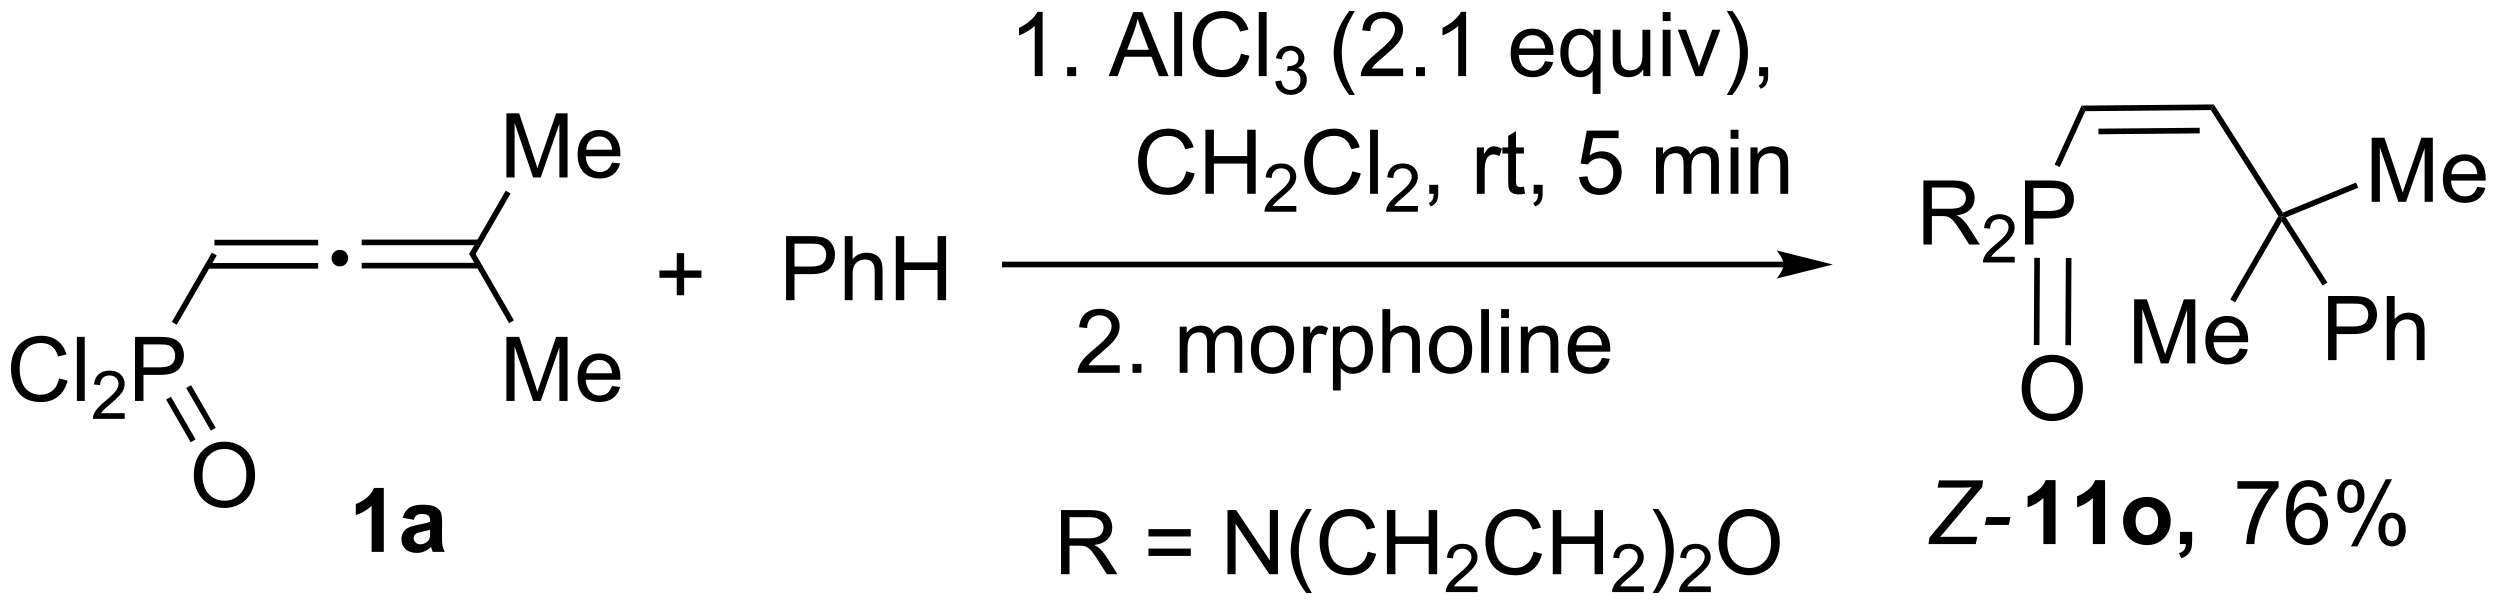 <?xml version="1.0" encoding="UTF-8"?>
<!DOCTYPE svg PUBLIC '-//W3C//DTD SVG 1.0//EN'
          'http://www.w3.org/TR/2001/REC-SVG-20010904/DTD/svg10.dtd'>
<svg stroke-dasharray="none" shape-rendering="auto" xmlns="http://www.w3.org/2000/svg" font-family="'Dialog'" text-rendering="auto" width="609" fill-opacity="1" color-interpolation="auto" color-rendering="auto" preserveAspectRatio="xMidYMid meet" font-size="12px" viewBox="0 0 609 148" fill="black" xmlns:xlink="http://www.w3.org/1999/xlink" stroke="black" image-rendering="auto" stroke-miterlimit="10" stroke-linecap="square" stroke-linejoin="miter" font-style="normal" stroke-width="1" height="148" stroke-dashoffset="0" font-weight="normal" stroke-opacity="1"
><!--Generated by the Batik Graphics2D SVG Generator--><defs id="genericDefs"
  /><g
  ><defs id="defs1"
    ><clipPath clipPathUnits="userSpaceOnUse" id="clipPath1"
      ><path d="M1.834 2.046 L229.894 2.046 L229.894 57.216 L1.834 57.216 L1.834 2.046 Z"
      /></clipPath
      ><clipPath clipPathUnits="userSpaceOnUse" id="clipPath2"
      ><path d="M5.821 22.44 L5.821 76.076 L227.54 76.076 L227.54 22.44 Z"
      /></clipPath
    ></defs
    ><g transform="scale(2.667,2.667) translate(-1.834,-2.046) matrix(1.029,0,0,1.029,-4.154,-21.036)"
    ><path d="M24.258 46.279 L34.063 46.279 L34.063 45.779 L24.258 45.779 ZM24.853 44.216 L34.063 44.216 L34.063 43.716 L24.853 43.716 Z" stroke="none" clip-path="url(#clipPath2)"
    /></g
    ><g transform="matrix(2.743,0,0,2.743,-15.966,-61.551)"
    ><path d="M36.002 44.629 Q36.307 44.629 36.522 44.843 Q36.737 45.058 36.737 45.363 Q36.737 45.668 36.522 45.884 Q36.307 46.099 36.002 46.099 Q35.698 46.099 35.481 45.884 Q35.266 45.668 35.266 45.363 Q35.266 45.058 35.479 44.843 Q35.694 44.629 36.002 44.629 Z" stroke="none" clip-path="url(#clipPath2)"
    /></g
    ><g transform="matrix(2.743,0,0,2.743,-15.966,-61.551)"
    ><path d="M37.938 46.279 L48.369 46.279 L48.369 45.779 L37.938 45.779 ZM37.938 44.216 L48.369 44.216 L48.369 43.716 L37.938 43.716 Z" stroke="none" clip-path="url(#clipPath2)"
    /></g
    ><g transform="matrix(2.743,0,0,2.743,-15.966,-61.551)"
    ><path d="M50.793 38.198 L50.793 32.507 L51.927 32.507 L53.275 36.536 Q53.461 37.098 53.547 37.377 Q53.642 37.067 53.849 36.466 L55.211 32.507 L56.225 32.507 L56.225 38.198 L55.498 38.198 L55.498 33.433 L53.844 38.198 L53.166 38.198 L51.52 33.353 L51.52 38.198 L50.793 38.198 ZM60.172 36.87 L60.894 36.958 Q60.723 37.592 60.26 37.941 Q59.799 38.291 59.082 38.291 Q58.176 38.291 57.646 37.734 Q57.118 37.175 57.118 36.171 Q57.118 35.131 57.654 34.556 Q58.189 33.982 59.043 33.982 Q59.869 33.982 60.392 34.546 Q60.917 35.108 60.917 36.127 Q60.917 36.189 60.914 36.314 L57.84 36.314 Q57.879 36.994 58.223 37.356 Q58.57 37.716 59.085 37.716 Q59.47 37.716 59.742 37.514 Q60.014 37.312 60.172 36.87 ZM57.879 35.739 L60.179 35.739 Q60.133 35.219 59.916 34.96 Q59.582 34.556 59.051 34.556 Q58.57 34.556 58.241 34.88 Q57.913 35.201 57.879 35.739 Z" stroke="none" clip-path="url(#clipPath2)"
    /></g
    ><g transform="matrix(2.743,0,0,2.743,-15.966,-61.551)"
    ><path d="M48.062 44.997 L47.484 44.997 L50.731 39.374 L51.164 39.624 Z" stroke="none" clip-path="url(#clipPath2)"
    /></g
    ><g transform="matrix(2.743,0,0,2.743,-15.966,-61.551)"
    ><path d="M50.793 58.047 L50.793 52.356 L51.927 52.356 L53.275 56.386 Q53.461 56.947 53.547 57.227 Q53.642 56.916 53.849 56.316 L55.211 52.356 L56.225 52.356 L56.225 58.047 L55.498 58.047 L55.498 53.283 L53.844 58.047 L53.166 58.047 L51.52 53.203 L51.52 58.047 L50.793 58.047 ZM60.172 56.719 L60.894 56.807 Q60.723 57.441 60.26 57.791 Q59.799 58.14 59.082 58.14 Q58.176 58.14 57.646 57.584 Q57.118 57.025 57.118 56.021 Q57.118 54.98 57.654 54.406 Q58.189 53.831 59.043 53.831 Q59.869 53.831 60.392 54.395 Q60.917 54.957 60.917 55.977 Q60.917 56.039 60.914 56.163 L57.84 56.163 Q57.879 56.844 58.223 57.206 Q58.57 57.566 59.085 57.566 Q59.47 57.566 59.742 57.364 Q60.014 57.162 60.172 56.719 ZM57.879 55.589 L60.179 55.589 Q60.133 55.068 59.916 54.81 Q59.582 54.406 59.051 54.406 Q58.57 54.406 58.241 54.729 Q57.913 55.05 57.879 55.589 Z" stroke="none" clip-path="url(#clipPath2)"
    /></g
    ><g transform="matrix(2.743,0,0,2.743,-15.966,-61.551)"
    ><path d="M47.484 44.997 L48.062 44.997 L51.463 50.888 L51.03 51.138 Z" stroke="none" clip-path="url(#clipPath2)"
    /></g
    ><g transform="matrix(2.743,0,0,2.743,-15.966,-61.551)"
    ><path d="M11.071 56.052 L11.824 56.241 Q11.588 57.17 10.972 57.659 Q10.357 58.145 9.469 58.145 Q8.547 58.145 7.97 57.77 Q7.396 57.395 7.093 56.686 Q6.793 55.974 6.793 55.159 Q6.793 54.269 7.132 53.609 Q7.474 52.946 8.1 52.602 Q8.726 52.258 9.479 52.258 Q10.333 52.258 10.915 52.693 Q11.498 53.127 11.728 53.917 L10.985 54.09 Q10.789 53.469 10.411 53.187 Q10.036 52.902 9.464 52.902 Q8.809 52.902 8.366 53.218 Q7.926 53.531 7.748 54.062 Q7.569 54.592 7.569 55.154 Q7.569 55.881 7.782 56.422 Q7.994 56.963 8.439 57.232 Q8.887 57.498 9.407 57.498 Q10.038 57.498 10.476 57.133 Q10.915 56.769 11.071 56.052 ZM12.648 58.047 L12.648 52.356 L13.347 52.356 L13.347 58.047 L12.648 58.047 Z" stroke="none" clip-path="url(#clipPath2)"
    /></g
    ><g transform="matrix(2.743,0,0,2.743,-15.966,-61.551)"
    ><path d="M16.895 59.132 L16.895 59.637 L14.073 59.637 Q14.067 59.447 14.135 59.272 Q14.242 58.985 14.479 58.705 Q14.718 58.426 15.166 58.059 Q15.861 57.488 16.105 57.155 Q16.35 56.821 16.35 56.524 Q16.35 56.213 16.127 56 Q15.905 55.784 15.546 55.784 Q15.168 55.784 14.941 56.011 Q14.714 56.239 14.712 56.64 L14.172 56.586 Q14.229 55.982 14.589 55.668 Q14.95 55.352 15.558 55.352 Q16.173 55.352 16.53 55.693 Q16.89 56.033 16.89 56.535 Q16.89 56.792 16.785 57.04 Q16.68 57.286 16.435 57.56 Q16.193 57.834 15.628 58.311 Q15.156 58.707 15.022 58.849 Q14.888 58.991 14.801 59.132 L16.895 59.132 Z" stroke="none" clip-path="url(#clipPath2)"
    /></g
    ><g transform="matrix(2.743,0,0,2.743,-15.966,-61.551)"
    ><path d="M17.808 58.047 L17.808 52.356 L19.956 52.356 Q20.523 52.356 20.82 52.411 Q21.24 52.48 21.522 52.677 Q21.806 52.871 21.98 53.226 Q22.153 53.578 22.153 54.002 Q22.153 54.727 21.69 55.231 Q21.229 55.733 20.021 55.733 L18.561 55.733 L18.561 58.047 L17.808 58.047 ZM18.561 55.061 L20.034 55.061 Q20.764 55.061 21.069 54.789 Q21.377 54.517 21.377 54.025 Q21.377 53.668 21.196 53.415 Q21.015 53.158 20.72 53.078 Q20.531 53.026 20.018 53.026 L18.561 53.026 L18.561 55.061 Z" stroke="none" clip-path="url(#clipPath2)"
    /></g
    ><g transform="matrix(2.743,0,0,2.743,-15.966,-61.551)"
    ><path d="M24.637 44.872 L25.07 45.122 L21.514 51.281 L21.081 51.031 Z" stroke="none" clip-path="url(#clipPath2)"
    /></g
    ><g transform="matrix(2.743,0,0,2.743,-15.966,-61.551)"
    ><path d="M23.032 64.684 Q23.032 63.266 23.793 62.467 Q24.553 61.664 25.757 61.664 Q26.544 61.664 27.175 62.042 Q27.809 62.417 28.14 63.09 Q28.474 63.763 28.474 64.617 Q28.474 65.484 28.125 66.167 Q27.775 66.85 27.134 67.202 Q26.494 67.554 25.752 67.554 Q24.949 67.554 24.315 67.166 Q23.684 66.775 23.358 66.105 Q23.032 65.432 23.032 64.684 ZM23.808 64.695 Q23.808 65.725 24.359 66.317 Q24.913 66.907 25.749 66.907 Q26.598 66.907 27.146 66.31 Q27.698 65.712 27.698 64.615 Q27.698 63.918 27.462 63.401 Q27.227 62.883 26.774 62.599 Q26.324 62.311 25.759 62.311 Q24.96 62.311 24.383 62.862 Q23.808 63.411 23.808 64.695 Z" stroke="none" clip-path="url(#clipPath2)"
    /></g
    ><g transform="matrix(2.743,0,0,2.743,-15.966,-61.551)"
    ><path d="M20.569 57.926 L21.002 57.676 L23.188 61.463 L22.755 61.713 ZM22.355 56.895 L24.541 60.682 L24.974 60.432 L22.788 56.645 Z" stroke="none" clip-path="url(#clipPath2)"
    /></g
    ><g transform="matrix(2.743,0,0,2.743,-15.966,-61.551)"
    ><path d="M164.216 45.68 L95.055 45.68 L94.805 45.68 L94.805 46.18 L95.055 46.18 L164.216 46.18 L164.466 46.18 L164.466 45.68 L164.216 45.68 ZM168.591 45.93 L163.591 44.68 C163.591 44.68 164.216 45.383 164.216 45.93 C164.216 46.477 163.591 47.18 163.591 47.18 Z" stroke="none" clip-path="url(#clipPath2)"
    /></g
    ><g transform="matrix(2.743,0,0,2.743,-15.966,-61.551)"
    ><path d="M98.413 29.201 L97.715 29.201 L97.715 24.747 Q97.461 24.988 97.052 25.229 Q96.643 25.469 96.317 25.591 L96.317 24.916 Q96.902 24.639 97.339 24.248 Q97.779 23.855 97.963 23.487 L98.413 23.487 L98.413 29.201 ZM100.594 29.201 L100.594 28.404 L101.391 28.404 L101.391 29.201 L100.594 29.201 ZM104.276 29.201 L106.463 23.51 L107.275 23.51 L109.605 29.201 L108.745 29.201 L108.083 27.478 L105.702 27.478 L105.078 29.201 L104.276 29.201 ZM105.919 26.864 L107.85 26.864 L107.255 25.288 Q106.983 24.569 106.851 24.108 Q106.742 24.654 106.546 25.195 L105.919 26.864 ZM110.101 29.201 L110.101 23.51 L110.8 23.51 L110.8 29.201 L110.101 29.201 ZM116.032 27.206 L116.785 27.395 Q116.549 28.324 115.933 28.813 Q115.317 29.299 114.43 29.299 Q113.508 29.299 112.931 28.924 Q112.357 28.549 112.054 27.84 Q111.754 27.128 111.754 26.313 Q111.754 25.423 112.093 24.763 Q112.434 24.1 113.061 23.756 Q113.687 23.412 114.44 23.412 Q115.294 23.412 115.876 23.847 Q116.459 24.282 116.689 25.071 L115.946 25.244 Q115.749 24.623 115.372 24.341 Q114.996 24.056 114.424 24.056 Q113.77 24.056 113.327 24.372 Q112.887 24.685 112.709 25.216 Q112.53 25.746 112.53 26.308 Q112.53 27.035 112.742 27.576 Q112.955 28.117 113.4 28.386 Q113.847 28.652 114.368 28.652 Q114.999 28.652 115.436 28.288 Q115.876 27.923 116.032 27.206 ZM117.609 29.201 L117.609 23.51 L118.308 23.51 L118.308 29.201 L117.609 29.201 Z" stroke="none" clip-path="url(#clipPath2)"
    /></g
    ><g transform="matrix(2.743,0,0,2.743,-15.966,-61.551)"
    ><path d="M119.079 29.663 L119.603 29.594 Q119.694 30.04 119.91 30.236 Q120.127 30.432 120.439 30.432 Q120.808 30.432 121.062 30.176 Q121.319 29.92 121.319 29.541 Q121.319 29.18 121.082 28.947 Q120.847 28.712 120.482 28.712 Q120.335 28.712 120.113 28.771 L120.172 28.311 Q120.224 28.316 120.255 28.316 Q120.591 28.316 120.859 28.142 Q121.126 27.967 121.126 27.602 Q121.126 27.315 120.93 27.127 Q120.736 26.936 120.428 26.936 Q120.121 26.936 119.917 27.129 Q119.714 27.321 119.655 27.705 L119.131 27.612 Q119.228 27.084 119.568 26.795 Q119.91 26.506 120.416 26.506 Q120.766 26.506 121.059 26.655 Q121.354 26.805 121.509 27.064 Q121.664 27.323 121.664 27.614 Q121.664 27.891 121.515 28.119 Q121.367 28.346 121.076 28.48 Q121.455 28.567 121.664 28.842 Q121.874 29.116 121.874 29.529 Q121.874 30.088 121.466 30.479 Q121.059 30.867 120.436 30.867 Q119.875 30.867 119.502 30.533 Q119.131 30.197 119.079 29.663 Z" stroke="none" clip-path="url(#clipPath2)"
    /></g
    ><g transform="matrix(2.743,0,0,2.743,-15.966,-61.551)"
    ><path d="M125.641 30.875 Q125.061 30.146 124.66 29.168 Q124.262 28.187 124.262 27.139 Q124.262 26.215 124.562 25.368 Q124.911 24.388 125.641 23.412 L126.14 23.412 Q125.672 24.219 125.519 24.566 Q125.284 25.102 125.147 25.684 Q124.981 26.409 124.981 27.144 Q124.981 29.01 126.14 30.875 L125.641 30.875 ZM130.431 28.528 L130.431 29.201 L126.668 29.201 Q126.661 28.948 126.751 28.715 Q126.894 28.332 127.209 27.959 Q127.528 27.586 128.125 27.097 Q129.052 26.336 129.378 25.891 Q129.704 25.446 129.704 25.05 Q129.704 24.636 129.406 24.351 Q129.111 24.064 128.633 24.064 Q128.128 24.064 127.825 24.367 Q127.522 24.67 127.52 25.205 L126.8 25.133 Q126.875 24.328 127.357 23.909 Q127.838 23.487 128.648 23.487 Q129.469 23.487 129.945 23.942 Q130.423 24.395 130.423 25.066 Q130.423 25.407 130.284 25.738 Q130.144 26.067 129.818 26.432 Q129.494 26.797 128.741 27.434 Q128.112 27.962 127.934 28.15 Q127.755 28.339 127.639 28.528 L130.431 28.528 ZM131.571 29.201 L131.571 28.404 L132.368 28.404 L132.368 29.201 L131.571 29.201 ZM136.021 29.201 L135.322 29.201 L135.322 24.747 Q135.069 24.988 134.66 25.229 Q134.251 25.469 133.925 25.591 L133.925 24.916 Q134.51 24.639 134.947 24.248 Q135.387 23.855 135.571 23.487 L136.021 23.487 L136.021 29.201 ZM143.034 27.873 L143.756 27.962 Q143.585 28.596 143.122 28.945 Q142.661 29.294 141.945 29.294 Q141.039 29.294 140.508 28.738 Q139.981 28.179 139.981 27.175 Q139.981 26.134 140.516 25.56 Q141.052 24.985 141.906 24.985 Q142.731 24.985 143.254 25.55 Q143.78 26.111 143.78 27.131 Q143.78 27.193 143.777 27.317 L140.702 27.317 Q140.741 27.998 141.085 28.36 Q141.432 28.72 141.947 28.72 Q142.333 28.72 142.605 28.518 Q142.876 28.316 143.034 27.873 ZM140.741 26.743 L143.042 26.743 Q142.995 26.222 142.778 25.964 Q142.444 25.56 141.914 25.56 Q141.432 25.56 141.104 25.883 Q140.775 26.204 140.741 26.743 ZM147.262 30.782 L147.262 28.761 Q147.099 28.991 146.806 29.144 Q146.514 29.294 146.182 29.294 Q145.45 29.294 144.919 28.709 Q144.389 28.122 144.389 27.1 Q144.389 26.479 144.604 25.987 Q144.821 25.493 145.23 25.239 Q145.639 24.985 146.128 24.985 Q146.894 24.985 147.331 25.63 L147.331 25.079 L147.96 25.079 L147.96 30.782 L147.262 30.782 ZM145.108 27.128 Q145.108 27.923 145.442 28.321 Q145.776 28.72 146.242 28.72 Q146.687 28.72 147.008 28.342 Q147.331 27.962 147.331 27.19 Q147.331 26.367 146.992 25.953 Q146.653 25.537 146.195 25.537 Q145.74 25.537 145.424 25.922 Q145.108 26.308 145.108 27.128 ZM151.758 29.201 L151.758 28.596 Q151.277 29.294 150.448 29.294 Q150.084 29.294 149.768 29.154 Q149.452 29.015 149.297 28.803 Q149.144 28.59 149.082 28.285 Q149.041 28.078 149.041 27.633 L149.041 25.079 L149.739 25.079 L149.739 27.364 Q149.739 27.912 149.781 28.101 Q149.848 28.378 150.06 28.536 Q150.275 28.691 150.588 28.691 Q150.904 28.691 151.178 28.531 Q151.455 28.37 151.569 28.093 Q151.683 27.814 151.683 27.286 L151.683 25.079 L152.382 25.079 L152.382 29.201 L151.758 29.201 ZM153.48 24.313 L153.48 23.51 L154.179 23.51 L154.179 24.313 L153.48 24.313 ZM153.48 29.201 L153.48 25.079 L154.179 25.079 L154.179 29.201 L153.48 29.201 ZM156.388 29.201 L154.82 25.079 L155.557 25.079 L156.442 27.547 Q156.587 27.946 156.706 28.378 Q156.799 28.052 156.967 27.594 L157.883 25.079 L158.6 25.079 L157.04 29.201 L156.388 29.201 ZM159.677 30.875 L159.175 30.875 Q160.337 29.01 160.337 27.144 Q160.337 26.414 160.169 25.695 Q160.037 25.112 159.801 24.576 Q159.649 24.227 159.175 23.412 L159.677 23.412 Q160.407 24.388 160.756 25.368 Q161.054 26.215 161.054 27.139 Q161.054 28.187 160.653 29.168 Q160.251 30.146 159.677 30.875 ZM162.047 29.201 L162.047 28.404 L162.845 28.404 L162.845 29.201 Q162.845 29.641 162.689 29.91 Q162.534 30.179 162.195 30.327 L162.001 30.029 Q162.223 29.931 162.327 29.742 Q162.433 29.556 162.443 29.201 L162.047 29.201 Z" stroke="none" clip-path="url(#clipPath2)"
    /></g
    ><g transform="matrix(2.743,0,0,2.743,-15.966,-61.551)"
    ><path d="M111.168 37.656 L111.921 37.845 Q111.685 38.774 111.069 39.263 Q110.453 39.749 109.566 39.749 Q108.644 39.749 108.067 39.374 Q107.493 38.999 107.19 38.29 Q106.89 37.578 106.89 36.763 Q106.89 35.873 107.229 35.213 Q107.57 34.55 108.197 34.206 Q108.823 33.862 109.576 33.862 Q110.43 33.862 111.012 34.297 Q111.595 34.731 111.825 35.521 L111.082 35.694 Q110.886 35.073 110.508 34.791 Q110.132 34.506 109.561 34.506 Q108.906 34.506 108.463 34.822 Q108.023 35.135 107.845 35.666 Q107.666 36.196 107.666 36.758 Q107.666 37.485 107.878 38.026 Q108.091 38.567 108.536 38.836 Q108.984 39.102 109.504 39.102 Q110.135 39.102 110.572 38.738 Q111.012 38.373 111.168 37.656 ZM112.872 39.651 L112.872 33.96 L113.625 33.96 L113.625 36.297 L116.583 36.297 L116.583 33.96 L117.336 33.96 L117.336 39.651 L116.583 39.651 L116.583 36.968 L113.625 36.968 L113.625 39.651 L112.872 39.651 Z" stroke="none" clip-path="url(#clipPath2)"
    /></g
    ><g transform="matrix(2.743,0,0,2.743,-15.966,-61.551)"
    ><path d="M120.944 40.736 L120.944 41.241 L118.121 41.241 Q118.116 41.051 118.183 40.876 Q118.29 40.589 118.527 40.309 Q118.766 40.03 119.214 39.663 Q119.909 39.093 120.153 38.759 Q120.398 38.425 120.398 38.128 Q120.398 37.817 120.175 37.604 Q119.954 37.388 119.595 37.388 Q119.216 37.388 118.989 37.615 Q118.762 37.843 118.76 38.244 L118.22 38.19 Q118.277 37.586 118.638 37.272 Q118.999 36.956 119.606 36.956 Q120.222 36.956 120.579 37.297 Q120.938 37.637 120.938 38.139 Q120.938 38.396 120.833 38.644 Q120.728 38.891 120.484 39.164 Q120.241 39.438 119.676 39.916 Q119.204 40.311 119.07 40.453 Q118.937 40.595 118.849 40.736 L120.944 40.736 Z" stroke="none" clip-path="url(#clipPath2)"
    /></g
    ><g transform="matrix(2.743,0,0,2.743,-15.966,-61.551)"
    ><path d="M125.917 37.656 L126.67 37.845 Q126.434 38.774 125.819 39.263 Q125.203 39.749 124.315 39.749 Q123.394 39.749 122.817 39.374 Q122.242 38.999 121.939 38.29 Q121.639 37.578 121.639 36.763 Q121.639 35.873 121.978 35.213 Q122.32 34.55 122.946 34.206 Q123.572 33.862 124.325 33.862 Q125.179 33.862 125.762 34.297 Q126.344 34.731 126.574 35.521 L125.831 35.694 Q125.635 35.073 125.257 34.791 Q124.882 34.506 124.31 34.506 Q123.655 34.506 123.213 34.822 Q122.772 35.135 122.594 35.666 Q122.415 36.196 122.415 36.758 Q122.415 37.485 122.628 38.026 Q122.84 38.567 123.285 38.836 Q123.733 39.102 124.253 39.102 Q124.884 39.102 125.322 38.738 Q125.762 38.373 125.917 37.656 ZM127.494 39.651 L127.494 33.96 L128.193 33.96 L128.193 39.651 L127.494 39.651 Z" stroke="none" clip-path="url(#clipPath2)"
    /></g
    ><g transform="matrix(2.743,0,0,2.743,-15.966,-61.551)"
    ><path d="M131.741 40.736 L131.741 41.241 L128.919 41.241 Q128.913 41.051 128.981 40.876 Q129.088 40.589 129.325 40.309 Q129.564 40.03 130.012 39.663 Q130.707 39.093 130.951 38.759 Q131.196 38.425 131.196 38.128 Q131.196 37.817 130.973 37.604 Q130.751 37.388 130.393 37.388 Q130.014 37.388 129.787 37.615 Q129.56 37.843 129.558 38.244 L129.018 38.19 Q129.075 37.586 129.436 37.272 Q129.797 36.956 130.404 36.956 Q131.019 36.956 131.376 37.297 Q131.736 37.637 131.736 38.139 Q131.736 38.396 131.631 38.644 Q131.526 38.891 131.281 39.164 Q131.039 39.438 130.474 39.916 Q130.002 40.311 129.868 40.453 Q129.734 40.595 129.647 40.736 L131.741 40.736 Z" stroke="none" clip-path="url(#clipPath2)"
    /></g
    ><g transform="matrix(2.743,0,0,2.743,-15.966,-61.551)"
    ><path d="M132.747 39.651 L132.747 38.854 L133.544 38.854 L133.544 39.651 Q133.544 40.091 133.389 40.36 Q133.234 40.629 132.895 40.777 L132.701 40.479 Q132.923 40.381 133.027 40.192 Q133.133 40.006 133.143 39.651 L132.747 39.651 ZM136.976 39.651 L136.976 35.529 L137.605 35.529 L137.605 36.152 Q137.845 35.715 138.047 35.575 Q138.252 35.435 138.498 35.435 Q138.85 35.435 139.214 35.661 L138.974 36.307 Q138.718 36.157 138.461 36.157 Q138.234 36.157 138.05 36.295 Q137.869 36.432 137.791 36.678 Q137.675 37.05 137.675 37.493 L137.675 39.651 L136.976 39.651 ZM141.155 39.025 L141.256 39.643 Q140.961 39.705 140.728 39.705 Q140.348 39.705 140.138 39.586 Q139.929 39.465 139.843 39.268 Q139.758 39.071 139.758 38.443 L139.758 36.072 L139.246 36.072 L139.246 35.529 L139.758 35.529 L139.758 34.506 L140.454 34.087 L140.454 35.529 L141.155 35.529 L141.155 36.072 L140.454 36.072 L140.454 38.481 Q140.454 38.782 140.49 38.867 Q140.527 38.952 140.609 39.004 Q140.695 39.053 140.85 39.053 Q140.966 39.053 141.155 39.025 ZM142.021 39.651 L142.021 38.854 L142.818 38.854 L142.818 39.651 Q142.818 40.091 142.663 40.36 Q142.508 40.629 142.169 40.777 L141.975 40.479 Q142.197 40.381 142.301 40.192 Q142.407 40.006 142.417 39.651 L142.021 39.651 ZM146.063 38.16 L146.796 38.098 Q146.879 38.634 147.174 38.903 Q147.471 39.172 147.89 39.172 Q148.395 39.172 148.744 38.792 Q149.094 38.411 149.094 37.783 Q149.094 37.185 148.757 36.841 Q148.423 36.494 147.88 36.494 Q147.541 36.494 147.269 36.649 Q146.998 36.802 146.842 37.045 L146.188 36.96 L146.739 34.038 L149.567 34.038 L149.567 34.706 L147.298 34.706 L146.99 36.235 Q147.502 35.878 148.066 35.878 Q148.812 35.878 149.324 36.395 Q149.837 36.91 149.837 37.721 Q149.837 38.494 149.386 39.056 Q148.838 39.749 147.89 39.749 Q147.114 39.749 146.622 39.315 Q146.133 38.877 146.063 38.16 ZM152.888 39.651 L152.888 35.529 L153.511 35.529 L153.511 36.106 Q153.705 35.803 154.026 35.619 Q154.35 35.435 154.761 35.435 Q155.219 35.435 155.512 35.627 Q155.807 35.816 155.926 36.157 Q156.415 35.435 157.199 35.435 Q157.812 35.435 158.141 35.774 Q158.472 36.114 158.472 36.82 L158.472 39.651 L157.779 39.651 L157.779 37.053 Q157.779 36.634 157.709 36.45 Q157.642 36.266 157.463 36.155 Q157.285 36.041 157.044 36.041 Q156.609 36.041 156.322 36.331 Q156.035 36.618 156.035 37.255 L156.035 39.651 L155.336 39.651 L155.336 36.973 Q155.336 36.507 155.165 36.274 Q154.994 36.041 154.606 36.041 Q154.311 36.041 154.06 36.196 Q153.811 36.352 153.698 36.652 Q153.586 36.949 153.586 37.511 L153.586 39.651 L152.888 39.651 ZM159.513 34.763 L159.513 33.96 L160.211 33.96 L160.211 34.763 L159.513 34.763 ZM159.513 39.651 L159.513 35.529 L160.211 35.529 L160.211 39.651 L159.513 39.651 ZM161.276 39.651 L161.276 35.529 L161.905 35.529 L161.905 36.114 Q162.358 35.435 163.217 35.435 Q163.59 35.435 163.9 35.57 Q164.214 35.702 164.369 35.919 Q164.524 36.137 164.586 36.437 Q164.625 36.631 164.625 37.115 L164.625 39.651 L163.926 39.651 L163.926 37.143 Q163.926 36.716 163.844 36.504 Q163.763 36.292 163.556 36.168 Q163.349 36.041 163.07 36.041 Q162.622 36.041 162.298 36.326 Q161.975 36.608 161.975 37.4 L161.975 39.651 L161.276 39.651 Z" stroke="none" clip-path="url(#clipPath2)"
    /></g
    ><g transform="matrix(2.743,0,0,2.743,-15.966,-61.551)"
    ><path d="M105.262 54.876 L105.262 55.545 L101.523 55.545 Q101.515 55.293 101.605 55.061 Q101.747 54.681 102.06 54.31 Q102.377 53.94 102.971 53.454 Q103.891 52.698 104.215 52.256 Q104.54 51.813 104.54 51.42 Q104.54 51.008 104.244 50.726 Q103.951 50.44 103.475 50.44 Q102.973 50.44 102.672 50.741 Q102.372 51.042 102.369 51.574 L101.654 51.502 Q101.729 50.702 102.207 50.286 Q102.685 49.867 103.49 49.867 Q104.305 49.867 104.779 50.319 Q105.254 50.769 105.254 51.435 Q105.254 51.775 105.115 52.104 Q104.977 52.431 104.653 52.793 Q104.331 53.156 103.583 53.788 Q102.958 54.313 102.781 54.501 Q102.603 54.688 102.487 54.876 L105.262 54.876 ZM106.395 55.545 L106.395 54.753 L107.187 54.753 L107.187 55.545 L106.395 55.545 ZM110.589 55.545 L110.589 51.448 L111.209 51.448 L111.209 52.022 Q111.402 51.721 111.721 51.538 Q112.042 51.356 112.451 51.356 Q112.906 51.356 113.197 51.546 Q113.49 51.734 113.608 52.073 Q114.094 51.356 114.874 51.356 Q115.483 51.356 115.81 51.693 Q116.139 52.029 116.139 52.731 L116.139 55.545 L115.45 55.545 L115.45 52.963 Q115.45 52.546 115.38 52.364 Q115.313 52.181 115.136 52.071 Q114.958 51.957 114.719 51.957 Q114.287 51.957 114.002 52.245 Q113.716 52.531 113.716 53.163 L113.716 55.545 L113.022 55.545 L113.022 52.883 Q113.022 52.42 112.852 52.189 Q112.683 51.957 112.297 51.957 Q112.004 51.957 111.754 52.112 Q111.507 52.266 111.394 52.564 Q111.284 52.86 111.284 53.418 L111.284 55.545 L110.589 55.545 ZM116.91 53.495 Q116.91 52.359 117.543 51.811 Q118.073 51.356 118.831 51.356 Q119.677 51.356 120.212 51.908 Q120.75 52.461 120.75 53.439 Q120.75 54.228 120.51 54.683 Q120.274 55.136 119.821 55.388 Q119.369 55.637 118.831 55.637 Q117.972 55.637 117.44 55.087 Q116.91 54.534 116.91 53.495 ZM117.625 53.495 Q117.625 54.282 117.967 54.676 Q118.312 55.066 118.831 55.066 Q119.348 55.066 119.69 54.673 Q120.035 54.28 120.035 53.472 Q120.035 52.714 119.69 52.323 Q119.346 51.929 118.831 51.929 Q118.312 51.929 117.967 52.32 Q117.625 52.708 117.625 53.495 ZM121.556 55.545 L121.556 51.448 L122.181 51.448 L122.181 52.068 Q122.42 51.633 122.621 51.495 Q122.824 51.356 123.068 51.356 Q123.418 51.356 123.78 51.579 L123.541 52.222 Q123.287 52.073 123.032 52.073 Q122.806 52.073 122.623 52.209 Q122.443 52.346 122.366 52.59 Q122.25 52.96 122.25 53.4 L122.25 55.545 L121.556 55.545 ZM124.194 57.116 L124.194 51.448 L124.827 51.448 L124.827 51.98 Q125.051 51.667 125.331 51.513 Q125.614 51.356 126.015 51.356 Q126.54 51.356 126.941 51.626 Q127.342 51.896 127.545 52.387 Q127.751 52.878 127.751 53.464 Q127.751 54.094 127.525 54.598 Q127.298 55.1 126.869 55.37 Q126.439 55.637 125.964 55.637 Q125.616 55.637 125.341 55.491 Q125.066 55.344 124.889 55.12 L124.889 57.116 L124.194 57.116 ZM124.822 53.518 Q124.822 54.31 125.141 54.688 Q125.462 55.066 125.917 55.066 Q126.38 55.066 126.709 54.676 Q127.041 54.282 127.041 53.462 Q127.041 52.677 126.717 52.289 Q126.396 51.898 125.948 51.898 Q125.506 51.898 125.164 52.315 Q124.822 52.729 124.822 53.518 ZM128.588 55.545 L128.588 49.89 L129.282 49.89 L129.282 51.919 Q129.768 51.356 130.509 51.356 Q130.964 51.356 131.298 51.536 Q131.635 51.713 131.779 52.029 Q131.923 52.346 131.923 52.947 L131.923 55.545 L131.229 55.545 L131.229 52.947 Q131.229 52.428 131.003 52.191 Q130.779 51.952 130.365 51.952 Q130.056 51.952 129.784 52.114 Q129.514 52.274 129.398 52.549 Q129.282 52.822 129.282 53.302 L129.282 55.545 L128.588 55.545 ZM132.722 53.495 Q132.722 52.359 133.354 51.811 Q133.884 51.356 134.643 51.356 Q135.489 51.356 136.024 51.908 Q136.561 52.461 136.561 53.439 Q136.561 54.228 136.322 54.683 Q136.085 55.136 135.633 55.388 Q135.18 55.637 134.643 55.637 Q133.784 55.637 133.251 55.087 Q132.722 54.534 132.722 53.495 ZM133.437 53.495 Q133.437 54.282 133.779 54.676 Q134.123 55.066 134.643 55.066 Q135.16 55.066 135.502 54.673 Q135.846 54.28 135.846 53.472 Q135.846 52.714 135.502 52.323 Q135.157 51.929 134.643 51.929 Q134.123 51.929 133.779 52.32 Q133.437 52.708 133.437 53.495 ZM137.36 55.545 L137.36 49.89 L138.054 49.89 L138.054 55.545 L137.36 55.545 ZM139.133 50.687 L139.133 49.89 L139.827 49.89 L139.827 50.687 L139.133 50.687 ZM139.133 55.545 L139.133 51.448 L139.827 51.448 L139.827 55.545 L139.133 55.545 ZM140.885 55.545 L140.885 51.448 L141.51 51.448 L141.51 52.029 Q141.96 51.356 142.814 51.356 Q143.184 51.356 143.493 51.489 Q143.804 51.62 143.958 51.837 Q144.113 52.053 144.174 52.351 Q144.213 52.544 144.213 53.025 L144.213 55.545 L143.519 55.545 L143.519 53.053 Q143.519 52.629 143.436 52.418 Q143.357 52.207 143.151 52.083 Q142.945 51.957 142.667 51.957 Q142.223 51.957 141.901 52.24 Q141.58 52.521 141.58 53.307 L141.58 55.545 L140.885 55.545 ZM148.082 54.226 L148.799 54.313 Q148.63 54.943 148.169 55.29 Q147.712 55.637 146.999 55.637 Q146.099 55.637 145.572 55.084 Q145.048 54.529 145.048 53.531 Q145.048 52.497 145.58 51.926 Q146.112 51.356 146.961 51.356 Q147.781 51.356 148.301 51.916 Q148.823 52.474 148.823 53.487 Q148.823 53.549 148.82 53.673 L145.765 53.673 Q145.804 54.349 146.146 54.709 Q146.49 55.066 147.002 55.066 Q147.385 55.066 147.655 54.866 Q147.925 54.665 148.082 54.226 ZM145.804 53.102 L148.09 53.102 Q148.043 52.585 147.827 52.328 Q147.496 51.926 146.969 51.926 Q146.49 51.926 146.164 52.248 Q145.837 52.567 145.804 53.102 Z" stroke="none" clip-path="url(#clipPath2)"
    /></g
    ><g transform="matrix(2.743,0,0,2.743,-15.966,-61.551)"
    ><path d="M177.09 70.756 L177.165 70.188 L179.996 66.806 L180.583 66.097 Q180.76 65.881 180.924 65.698 Q180.567 65.742 180.423 65.742 L180.238 65.737 L180.014 65.742 L179.796 65.744 L177.893 65.744 L178.029 65.101 L181.928 65.101 L181.863 65.69 L178.826 69.298 Q178.268 69.964 178.116 70.134 Q178.286 70.111 178.338 70.111 L181.418 70.111 L181.285 70.756 L177.09 70.756 ZM182.091 69.059 L182.237 68.36 L184.367 68.36 L184.223 69.059 L182.091 69.059 Z" stroke="none" clip-path="url(#clipPath2)"
    /></g
    ><g transform="matrix(2.743,0,0,2.743,-15.966,-61.551)"
    ><path d="M188.372 70.756 L187.29 70.756 L187.29 66.67 Q186.696 67.226 185.888 67.493 L185.888 66.508 Q186.312 66.369 186.809 65.984 Q187.308 65.595 187.493 65.078 L188.372 65.078 L188.372 70.756 ZM192.766 70.756 L191.683 70.756 L191.683 66.67 Q191.089 67.226 190.282 67.493 L190.282 66.508 Q190.706 66.369 191.202 65.984 Q191.701 65.595 191.886 65.078 L192.766 65.078 L192.766 70.756 ZM194.367 68.65 Q194.367 68.11 194.632 67.606 Q194.899 67.1 195.388 66.835 Q195.876 66.567 196.478 66.567 Q197.406 66.567 198 67.172 Q198.594 67.773 198.594 68.697 Q198.594 69.625 197.995 70.237 Q197.396 70.849 196.486 70.849 Q195.923 70.849 195.411 70.594 Q194.899 70.34 194.632 69.849 Q194.367 69.355 194.367 68.65 ZM195.478 68.707 Q195.478 69.316 195.766 69.64 Q196.056 69.964 196.481 69.964 Q196.905 69.964 197.193 69.64 Q197.481 69.316 197.481 68.699 Q197.481 68.097 197.193 67.773 Q196.905 67.449 196.481 67.449 Q196.056 67.449 195.766 67.773 Q195.478 68.097 195.478 68.707 ZM199.416 69.671 L200.501 69.671 L200.501 70.448 Q200.501 70.918 200.419 71.191 Q200.339 71.464 200.113 71.68 Q199.887 71.896 199.54 72.019 L199.329 71.572 Q199.655 71.464 199.794 71.273 Q199.933 71.086 199.941 70.756 L199.416 70.756 L199.416 69.671 Z" stroke="none" clip-path="url(#clipPath2)"
    /></g
    ><g transform="matrix(2.743,0,0,2.743,-15.966,-61.551)"
    ><path d="M204.518 65.842 L204.518 65.173 L208.177 65.173 L208.177 65.713 Q207.637 66.29 207.107 67.244 Q206.577 68.195 206.287 69.201 Q206.078 69.91 206.022 70.756 L205.307 70.756 Q205.32 70.088 205.569 69.144 Q205.821 68.198 206.289 67.321 Q206.757 66.444 207.287 65.842 L204.518 65.842 ZM212.468 66.485 L211.776 66.539 Q211.683 66.13 211.513 65.945 Q211.233 65.649 210.819 65.649 Q210.488 65.649 210.238 65.834 Q209.909 66.073 209.719 66.534 Q209.531 66.992 209.523 67.84 Q209.775 67.457 210.138 67.272 Q210.5 67.087 210.896 67.087 Q211.591 67.087 212.079 67.599 Q212.568 68.11 212.568 68.92 Q212.568 69.453 212.336 69.91 Q212.108 70.365 211.706 70.61 Q211.305 70.854 210.796 70.854 Q209.929 70.854 209.382 70.216 Q208.834 69.576 208.834 68.11 Q208.834 66.469 209.438 65.726 Q209.968 65.078 210.863 65.078 Q211.529 65.078 211.956 65.454 Q212.383 65.827 212.468 66.485 ZM209.631 68.923 Q209.631 69.283 209.783 69.612 Q209.937 69.939 210.21 70.111 Q210.485 70.281 210.786 70.281 Q211.226 70.281 211.542 69.926 Q211.858 69.571 211.858 68.961 Q211.858 68.375 211.544 68.038 Q211.233 67.701 210.757 67.701 Q210.287 67.701 209.958 68.038 Q209.631 68.375 209.631 68.923 ZM213.389 66.459 Q213.389 65.852 213.693 65.428 Q213.999 65.004 214.578 65.004 Q215.11 65.004 215.457 65.384 Q215.807 65.765 215.807 66.5 Q215.807 67.218 215.454 67.606 Q215.102 67.995 214.585 67.995 Q214.071 67.995 213.729 67.614 Q213.389 67.231 213.389 66.459 ZM214.596 65.482 Q214.338 65.482 214.166 65.706 Q213.994 65.93 213.994 66.529 Q213.994 67.071 214.166 67.295 Q214.341 67.516 214.596 67.516 Q214.858 67.516 215.03 67.292 Q215.202 67.069 215.202 66.475 Q215.202 65.927 215.028 65.706 Q214.855 65.482 214.596 65.482 ZM214.601 70.965 L217.694 65.004 L218.258 65.004 L215.174 70.965 L214.601 70.965 ZM217.046 69.43 Q217.046 68.82 217.35 68.398 Q217.656 67.974 218.237 67.974 Q218.769 67.974 219.119 68.355 Q219.469 68.735 219.469 69.471 Q219.469 70.188 219.114 70.576 Q218.762 70.965 218.242 70.965 Q217.728 70.965 217.386 70.582 Q217.046 70.196 217.046 69.43 ZM218.258 68.452 Q217.995 68.452 217.823 68.676 Q217.651 68.9 217.651 69.499 Q217.651 70.039 217.823 70.263 Q217.998 70.486 218.252 70.486 Q218.52 70.486 218.69 70.263 Q218.862 70.039 218.862 69.445 Q218.862 68.897 218.687 68.676 Q218.515 68.452 218.258 68.452 Z" stroke="none" clip-path="url(#clipPath2)"
    /></g
    ><g transform="matrix(2.743,0,0,2.743,-15.966,-61.551)"
    ><path d="M39.904 71.449 L38.822 71.449 L38.822 67.363 Q38.228 67.919 37.42 68.186 L37.42 67.201 Q37.844 67.062 38.341 66.677 Q38.84 66.288 39.025 65.771 L39.904 65.771 L39.904 71.449 ZM42.567 68.603 L41.582 68.425 Q41.749 67.831 42.153 67.546 Q42.559 67.26 43.357 67.26 Q44.082 67.26 44.437 67.433 Q44.792 67.602 44.936 67.867 Q45.082 68.132 45.082 68.837 L45.069 70.102 Q45.069 70.642 45.121 70.899 Q45.175 71.156 45.316 71.449 L44.244 71.449 Q44.203 71.341 44.141 71.128 Q44.113 71.033 44.102 71.002 Q43.825 71.272 43.508 71.408 Q43.192 71.542 42.832 71.542 Q42.199 71.542 41.834 71.2 Q41.472 70.855 41.472 70.331 Q41.472 69.984 41.636 69.711 Q41.803 69.438 42.102 69.294 Q42.4 69.15 42.963 69.042 Q43.724 68.898 44.018 68.775 L44.018 68.667 Q44.018 68.356 43.863 68.222 Q43.709 68.088 43.279 68.088 Q42.992 68.088 42.83 68.204 Q42.667 68.317 42.567 68.603 ZM44.018 69.482 Q43.809 69.552 43.357 69.649 Q42.907 69.744 42.768 69.837 Q42.554 69.986 42.554 70.218 Q42.554 70.447 42.724 70.614 Q42.894 70.778 43.156 70.778 Q43.449 70.778 43.717 70.585 Q43.912 70.439 43.974 70.225 Q44.018 70.086 44.018 69.698 L44.018 69.482 Z" stroke="none" clip-path="url(#clipPath2)"
    /></g
    ><g transform="matrix(2.743,0,0,2.743,-15.966,-61.551)"
    ><path d="M75.627 49.099 L75.627 43.408 L77.775 43.408 Q78.341 43.408 78.639 43.462 Q79.058 43.532 79.34 43.729 Q79.625 43.923 79.798 44.278 Q79.972 44.629 79.972 45.054 Q79.972 45.778 79.509 46.283 Q79.048 46.785 77.839 46.785 L76.38 46.785 L76.38 49.099 L75.627 49.099 ZM76.38 46.112 L77.852 46.112 Q78.582 46.112 78.888 45.84 Q79.195 45.569 79.195 45.077 Q79.195 44.72 79.014 44.466 Q78.833 44.21 78.538 44.13 Q78.349 44.078 77.837 44.078 L76.38 44.078 L76.38 46.112 ZM80.841 49.099 L80.841 43.408 L81.54 43.408 L81.54 45.45 Q82.029 44.883 82.775 44.883 Q83.233 44.883 83.569 45.064 Q83.908 45.243 84.053 45.561 Q84.198 45.879 84.198 46.485 L84.198 49.099 L83.499 49.099 L83.499 46.485 Q83.499 45.962 83.271 45.724 Q83.046 45.483 82.63 45.483 Q82.319 45.483 82.045 45.647 Q81.773 45.807 81.656 46.084 Q81.54 46.358 81.54 46.842 L81.54 49.099 L80.841 49.099 ZM85.374 49.099 L85.374 43.408 L86.127 43.408 L86.127 45.745 L89.085 45.745 L89.085 43.408 L89.838 43.408 L89.838 49.099 L89.085 49.099 L89.085 46.415 L86.127 46.415 L86.127 49.099 L85.374 49.099 Z" stroke="none" clip-path="url(#clipPath2)"
    /></g
    ><g transform="matrix(2.743,0,0,2.743,-15.966,-61.551)"
    ><path d="M65.922 48.659 L65.922 47.109 L64.381 47.109 L64.381 46.461 L65.922 46.461 L65.922 44.923 L66.578 44.923 L66.578 46.461 L68.115 46.461 L68.115 47.109 L66.578 47.109 L66.578 48.659 L65.922 48.659 Z" stroke="none" clip-path="url(#clipPath2)"
    /></g
    ><g transform="matrix(2.743,0,0,2.743,-15.966,-61.551)"
    ><path d="M212.573 54.42 L212.573 48.729 L214.721 48.729 Q215.287 48.729 215.585 48.784 Q216.004 48.854 216.286 49.05 Q216.571 49.244 216.744 49.599 Q216.918 49.951 216.918 50.375 Q216.918 51.1 216.455 51.605 Q215.994 52.107 214.786 52.107 L213.326 52.107 L213.326 54.42 L212.573 54.42 ZM213.326 51.434 L214.798 51.434 Q215.528 51.434 215.834 51.162 Q216.142 50.89 216.142 50.399 Q216.142 50.041 215.96 49.788 Q215.779 49.532 215.484 49.452 Q215.295 49.4 214.783 49.4 L213.326 49.4 L213.326 51.434 ZM217.787 54.42 L217.787 48.729 L218.486 48.729 L218.486 50.771 Q218.975 50.205 219.721 50.205 Q220.179 50.205 220.515 50.386 Q220.854 50.564 220.999 50.883 Q221.144 51.201 221.144 51.806 L221.144 54.42 L220.445 54.42 L220.445 51.806 Q220.445 51.284 220.218 51.046 Q219.992 50.805 219.576 50.805 Q219.265 50.805 218.991 50.968 Q218.719 51.128 218.603 51.405 Q218.486 51.68 218.486 52.164 L218.486 54.42 L217.787 54.42 Z" stroke="none" clip-path="url(#clipPath2)"
    /></g
    ><g transform="matrix(2.743,0,0,2.743,-15.966,-61.551)"
    ><path d="M212.511 47.536 L212.089 47.804 L208.463 42.112 L208.452 41.63 L208.823 41.748 Z" stroke="none" clip-path="url(#clipPath2)"
    /></g
    ><g transform="matrix(2.743,0,0,2.743,-15.966,-61.551)"
    ><path d="M208.551 41.319 L208.452 41.63 L208.16 41.636 L202.158 32.216 L202.431 31.713 Z" stroke="none" clip-path="url(#clipPath2)"
    /></g
    ><g transform="matrix(2.743,0,0,2.743,-15.966,-61.551)"
    ><path d="M195.349 54.714 L195.349 49.023 L196.482 49.023 L197.831 53.053 Q198.017 53.614 198.102 53.894 Q198.198 53.583 198.405 52.983 L199.766 49.023 L200.781 49.023 L200.781 54.714 L200.054 54.714 L200.054 49.95 L198.4 54.714 L197.722 54.714 L196.076 49.87 L196.076 54.714 L195.349 54.714 ZM204.727 53.387 L205.449 53.475 Q205.279 54.109 204.815 54.458 Q204.355 54.807 203.638 54.807 Q202.732 54.807 202.202 54.251 Q201.674 53.692 201.674 52.688 Q201.674 51.648 202.209 51.073 Q202.745 50.498 203.599 50.498 Q204.425 50.498 204.947 51.063 Q205.473 51.624 205.473 52.644 Q205.473 52.706 205.47 52.83 L202.396 52.83 Q202.435 53.511 202.779 53.873 Q203.125 54.233 203.64 54.233 Q204.026 54.233 204.298 54.031 Q204.57 53.829 204.727 53.387 ZM202.435 52.256 L204.735 52.256 Q204.689 51.736 204.471 51.477 Q204.137 51.073 203.607 51.073 Q203.125 51.073 202.797 51.397 Q202.468 51.717 202.435 52.256 Z" stroke="none" clip-path="url(#clipPath2)"
    /></g
    ><g transform="matrix(2.743,0,0,2.743,-15.966,-61.551)"
    ><path d="M208.16 41.636 L208.452 41.63 L208.463 42.112 L204.322 49.283 L203.889 49.033 Z" stroke="none" clip-path="url(#clipPath2)"
    /></g
    ><g transform="matrix(2.743,0,0,2.743,-15.966,-61.551)"
    ><path d="M216.444 40.362 L216.444 34.672 L217.577 34.672 L218.925 38.701 Q219.112 39.263 219.197 39.542 Q219.293 39.232 219.5 38.631 L220.861 34.672 L221.875 34.672 L221.875 40.362 L221.148 40.362 L221.148 35.598 L219.495 40.362 L218.817 40.362 L217.171 35.518 L217.171 40.362 L216.444 40.362 ZM225.822 39.035 L226.544 39.123 Q226.373 39.757 225.91 40.106 Q225.449 40.456 224.732 40.456 Q223.827 40.456 223.296 39.899 Q222.768 39.34 222.768 38.336 Q222.768 37.296 223.304 36.721 Q223.84 36.147 224.694 36.147 Q225.519 36.147 226.042 36.711 Q226.567 37.273 226.567 38.292 Q226.567 38.354 226.565 38.478 L223.49 38.478 Q223.529 39.159 223.873 39.521 Q224.22 39.881 224.735 39.881 Q225.121 39.881 225.393 39.679 Q225.664 39.477 225.822 39.035 ZM223.529 37.904 L225.83 37.904 Q225.783 37.384 225.566 37.125 Q225.232 36.721 224.702 36.721 Q224.22 36.721 223.892 37.045 Q223.563 37.366 223.529 37.904 Z" stroke="none" clip-path="url(#clipPath2)"
    /></g
    ><g transform="matrix(2.743,0,0,2.743,-15.966,-61.551)"
    ><path d="M208.823 41.748 L208.452 41.63 L208.551 41.319 L215.052 38.651 L215.242 39.113 Z" stroke="none" clip-path="url(#clipPath2)"
    /></g
    ><g transform="matrix(2.743,0,0,2.743,-15.966,-61.551)"
    ><path d="M202.431 31.713 L202.158 32.216 L191.007 32.314 L190.684 31.817 ZM201.168 33.785 L192.173 33.864 L192.178 34.364 L201.173 34.285 Z" stroke="none" clip-path="url(#clipPath2)"
    /></g
    ><g transform="matrix(2.743,0,0,2.743,-15.966,-61.551)"
    ><path d="M176.634 44.157 L176.634 38.466 L179.157 38.466 Q179.918 38.466 180.314 38.619 Q180.71 38.772 180.946 39.16 Q181.184 39.548 181.184 40.019 Q181.184 40.625 180.79 41.041 Q180.4 41.455 179.579 41.567 Q179.88 41.712 180.035 41.851 Q180.363 42.154 180.658 42.607 L181.65 44.157 L180.702 44.157 L179.949 42.972 Q179.618 42.459 179.403 42.188 Q179.191 41.916 179.023 41.807 Q178.855 41.699 178.679 41.657 Q178.552 41.629 178.26 41.629 L177.387 41.629 L177.387 44.157 L176.634 44.157 ZM177.387 40.977 L179.005 40.977 Q179.522 40.977 179.812 40.871 Q180.105 40.764 180.255 40.529 Q180.407 40.294 180.407 40.019 Q180.407 39.615 180.112 39.357 Q179.82 39.095 179.189 39.095 L177.387 39.095 L177.387 40.977 Z" stroke="none" clip-path="url(#clipPath2)"
    /></g
    ><g transform="matrix(2.743,0,0,2.743,-15.966,-61.551)"
    ><path d="M184.743 45.243 L184.743 45.747 L181.921 45.747 Q181.915 45.557 181.983 45.382 Q182.09 45.095 182.326 44.816 Q182.565 44.536 183.013 44.169 Q183.708 43.599 183.953 43.265 Q184.197 42.931 184.197 42.634 Q184.197 42.323 183.974 42.11 Q183.753 41.895 183.394 41.895 Q183.015 41.895 182.788 42.122 Q182.561 42.349 182.559 42.75 L182.02 42.696 Q182.076 42.093 182.437 41.778 Q182.798 41.462 183.405 41.462 Q184.021 41.462 184.378 41.803 Q184.737 42.143 184.737 42.646 Q184.737 42.902 184.632 43.15 Q184.527 43.397 184.283 43.67 Q184.04 43.944 183.475 44.422 Q183.004 44.818 182.87 44.959 Q182.736 45.101 182.649 45.243 L184.743 45.243 Z" stroke="none" clip-path="url(#clipPath2)"
    /></g
    ><g transform="matrix(2.743,0,0,2.743,-15.966,-61.551)"
    ><path d="M185.656 44.157 L185.656 38.466 L187.804 38.466 Q188.37 38.466 188.668 38.521 Q189.087 38.591 189.369 38.787 Q189.654 38.981 189.827 39.336 Q190.001 39.688 190.001 40.112 Q190.001 40.837 189.538 41.342 Q189.077 41.844 187.868 41.844 L186.409 41.844 L186.409 44.157 L185.656 44.157 ZM186.409 41.171 L187.881 41.171 Q188.611 41.171 188.917 40.899 Q189.224 40.627 189.224 40.136 Q189.224 39.779 189.043 39.525 Q188.862 39.269 188.567 39.188 Q188.378 39.137 187.866 39.137 L186.409 39.137 L186.409 41.171 Z" stroke="none" clip-path="url(#clipPath2)"
    /></g
    ><g transform="matrix(2.743,0,0,2.743,-15.966,-61.551)"
    ><path d="M190.684 31.817 L191.007 32.314 L188.743 37.273 L188.288 37.065 Z" stroke="none" clip-path="url(#clipPath2)"
    /></g
    ><g transform="matrix(2.743,0,0,2.743,-15.966,-61.551)"
    ><path d="M185.359 56.966 Q185.359 55.547 186.12 54.748 Q186.881 53.946 188.084 53.946 Q188.871 53.946 189.502 54.323 Q190.136 54.699 190.468 55.371 Q190.801 56.044 190.801 56.898 Q190.801 57.765 190.452 58.449 Q190.103 59.132 189.461 59.484 Q188.822 59.836 188.079 59.836 Q187.277 59.836 186.643 59.447 Q186.011 59.057 185.685 58.386 Q185.359 57.714 185.359 56.966 ZM186.136 56.976 Q186.136 58.006 186.687 58.599 Q187.24 59.189 188.076 59.189 Q188.925 59.189 189.474 58.591 Q190.025 57.993 190.025 56.896 Q190.025 56.2 189.79 55.682 Q189.554 55.164 189.101 54.88 Q188.651 54.593 188.087 54.593 Q187.287 54.593 186.71 55.144 Q186.136 55.692 186.136 56.976 Z" stroke="none" clip-path="url(#clipPath2)"
    /></g
    ><g transform="matrix(2.743,0,0,2.743,-15.966,-61.551)"
    ><path d="M186.48 45.336 L186.98 45.339 L186.94 53.082 L186.44 53.079 ZM189.283 45.35 L189.243 53.094 L189.743 53.096 L189.783 45.353 Z" stroke="none" clip-path="url(#clipPath2)"
    /></g
    ><g transform="matrix(2.743,0,0,2.743,-15.966,-61.551)"
    ><path d="M100.048 73.43 L100.048 67.739 L102.571 67.739 Q103.332 67.739 103.728 67.892 Q104.124 68.044 104.359 68.433 Q104.597 68.821 104.597 69.292 Q104.597 69.897 104.204 70.314 Q103.813 70.728 102.993 70.839 Q103.293 70.984 103.448 71.124 Q103.777 71.427 104.072 71.88 L105.063 73.43 L104.116 73.43 L103.363 72.245 Q103.032 71.732 102.817 71.46 Q102.605 71.189 102.437 71.08 Q102.268 70.971 102.092 70.93 Q101.966 70.901 101.673 70.901 L100.801 70.901 L100.801 73.43 L100.048 73.43 ZM100.801 70.249 L102.418 70.249 Q102.936 70.249 103.226 70.143 Q103.518 70.037 103.668 69.802 Q103.821 69.566 103.821 69.292 Q103.821 68.888 103.526 68.629 Q103.234 68.368 102.602 68.368 L100.801 68.368 L100.801 70.249 ZM111.572 70.084 L107.814 70.084 L107.814 69.431 L111.572 69.431 L111.572 70.084 ZM111.572 71.81 L107.814 71.81 L107.814 71.158 L111.572 71.158 L111.572 71.81 ZM114.829 73.43 L114.829 67.739 L115.603 67.739 L118.591 72.206 L118.591 67.739 L119.314 67.739 L119.314 73.43 L118.54 73.43 L115.551 68.958 L115.551 73.43 L114.829 73.43 ZM121.825 75.104 Q121.245 74.374 120.844 73.396 Q120.446 72.415 120.446 71.367 Q120.446 70.443 120.746 69.597 Q121.095 68.616 121.825 67.641 L122.325 67.641 Q121.856 68.448 121.703 68.795 Q121.468 69.331 121.331 69.913 Q121.165 70.638 121.165 71.372 Q121.165 73.238 122.325 75.104 L121.825 75.104 ZM127.285 71.434 L128.039 71.624 Q127.803 72.552 127.187 73.042 Q126.571 73.528 125.684 73.528 Q124.762 73.528 124.185 73.153 Q123.611 72.778 123.308 72.069 Q123.008 71.357 123.008 70.542 Q123.008 69.651 123.347 68.992 Q123.688 68.329 124.315 67.985 Q124.941 67.641 125.694 67.641 Q126.548 67.641 127.13 68.076 Q127.713 68.51 127.943 69.299 L127.2 69.473 Q127.003 68.852 126.626 68.57 Q126.25 68.285 125.678 68.285 Q125.024 68.285 124.581 68.601 Q124.141 68.914 123.963 69.445 Q123.784 69.975 123.784 70.537 Q123.784 71.264 123.996 71.805 Q124.209 72.346 124.654 72.615 Q125.101 72.881 125.621 72.881 Q126.253 72.881 126.69 72.516 Q127.13 72.151 127.285 71.434 ZM128.99 73.43 L128.99 67.739 L129.743 67.739 L129.743 70.076 L132.701 70.076 L132.701 67.739 L133.454 67.739 L133.454 73.43 L132.701 73.43 L132.701 70.746 L129.743 70.746 L129.743 73.43 L128.99 73.43 Z" stroke="none" clip-path="url(#clipPath2)"
    /></g
    ><g transform="matrix(2.743,0,0,2.743,-15.966,-61.551)"
    ><path d="M137.042 74.515 L137.042 75.02 L134.22 75.02 Q134.214 74.83 134.282 74.655 Q134.389 74.368 134.626 74.088 Q134.865 73.809 135.313 73.442 Q136.008 72.871 136.252 72.537 Q136.497 72.204 136.497 71.907 Q136.497 71.596 136.274 71.382 Q136.052 71.167 135.693 71.167 Q135.315 71.167 135.088 71.394 Q134.861 71.621 134.859 72.023 L134.319 71.969 Q134.375 71.365 134.737 71.051 Q135.097 70.734 135.705 70.734 Q136.32 70.734 136.677 71.076 Q137.036 71.415 137.036 71.918 Q137.036 72.174 136.932 72.423 Q136.827 72.669 136.582 72.943 Q136.34 73.217 135.775 73.694 Q135.303 74.09 135.169 74.232 Q135.035 74.374 134.948 74.515 L137.042 74.515 Z" stroke="none" clip-path="url(#clipPath2)"
    /></g
    ><g transform="matrix(2.743,0,0,2.743,-15.966,-61.551)"
    ><path d="M142.016 71.434 L142.769 71.624 Q142.533 72.552 141.917 73.042 Q141.301 73.528 140.414 73.528 Q139.492 73.528 138.915 73.153 Q138.341 72.778 138.038 72.069 Q137.738 71.357 137.738 70.542 Q137.738 69.651 138.077 68.992 Q138.418 68.329 139.045 67.985 Q139.671 67.641 140.424 67.641 Q141.278 67.641 141.86 68.076 Q142.443 68.51 142.673 69.299 L141.93 69.473 Q141.734 68.852 141.356 68.57 Q140.981 68.285 140.409 68.285 Q139.754 68.285 139.311 68.601 Q138.871 68.914 138.693 69.445 Q138.514 69.975 138.514 70.537 Q138.514 71.264 138.726 71.805 Q138.939 72.346 139.384 72.615 Q139.832 72.881 140.352 72.881 Q140.983 72.881 141.42 72.516 Q141.86 72.151 142.016 71.434 ZM143.72 73.43 L143.72 67.739 L144.473 67.739 L144.473 70.076 L147.431 70.076 L147.431 67.739 L148.184 67.739 L148.184 73.43 L147.431 73.43 L147.431 70.746 L144.473 70.746 L144.473 73.43 L143.72 73.43 Z" stroke="none" clip-path="url(#clipPath2)"
    /></g
    ><g transform="matrix(2.743,0,0,2.743,-15.966,-61.551)"
    ><path d="M151.809 74.515 L151.809 75.02 L148.987 75.02 Q148.981 74.83 149.049 74.655 Q149.156 74.368 149.393 74.088 Q149.631 73.809 150.079 73.442 Q150.774 72.871 151.019 72.537 Q151.263 72.204 151.263 71.907 Q151.263 71.596 151.04 71.382 Q150.819 71.167 150.46 71.167 Q150.082 71.167 149.854 71.394 Q149.627 71.621 149.625 72.023 L149.086 71.969 Q149.142 71.365 149.503 71.051 Q149.864 70.734 150.472 70.734 Q151.087 70.734 151.444 71.076 Q151.803 71.415 151.803 71.918 Q151.803 72.174 151.698 72.423 Q151.594 72.669 151.349 72.943 Q151.106 73.217 150.542 73.694 Q150.07 74.09 149.936 74.232 Q149.802 74.374 149.715 74.515 L151.809 74.515 Z" stroke="none" clip-path="url(#clipPath2)"
    /></g
    ><g transform="matrix(2.743,0,0,2.743,-15.966,-61.551)"
    ><path d="M153.092 75.104 L152.59 75.104 Q153.752 73.238 153.752 71.372 Q153.752 70.643 153.583 69.923 Q153.452 69.341 153.216 68.805 Q153.063 68.456 152.59 67.641 L153.092 67.641 Q153.822 68.616 154.171 69.597 Q154.469 70.443 154.469 71.367 Q154.469 72.415 154.067 73.396 Q153.666 74.374 153.092 75.104 Z" stroke="none" clip-path="url(#clipPath2)"
    /></g
    ><g transform="matrix(2.743,0,0,2.743,-15.966,-61.551)"
    ><path d="M157.754 74.515 L157.754 75.02 L154.932 75.02 Q154.926 74.83 154.994 74.655 Q155.101 74.368 155.338 74.088 Q155.577 73.809 156.025 73.442 Q156.72 72.871 156.964 72.537 Q157.209 72.204 157.209 71.907 Q157.209 71.596 156.986 71.382 Q156.764 71.167 156.405 71.167 Q156.027 71.167 155.8 71.394 Q155.573 71.621 155.571 72.023 L155.031 71.969 Q155.088 71.365 155.448 71.051 Q155.81 70.734 156.417 70.734 Q157.032 70.734 157.389 71.076 Q157.749 71.415 157.749 71.918 Q157.749 72.174 157.644 72.423 Q157.539 72.669 157.294 72.943 Q157.052 73.217 156.487 73.694 Q156.015 74.09 155.881 74.232 Q155.747 74.374 155.66 74.515 L157.754 74.515 Z" stroke="none" clip-path="url(#clipPath2)"
    /></g
    ><g transform="matrix(2.743,0,0,2.743,-15.966,-61.551)"
    ><path d="M158.439 70.658 Q158.439 69.24 159.2 68.44 Q159.961 67.638 161.164 67.638 Q161.951 67.638 162.583 68.016 Q163.217 68.391 163.548 69.064 Q163.882 69.737 163.882 70.591 Q163.882 71.458 163.532 72.141 Q163.183 72.824 162.541 73.176 Q161.902 73.528 161.159 73.528 Q160.357 73.528 159.723 73.14 Q159.092 72.749 158.766 72.079 Q158.439 71.406 158.439 70.658 ZM159.216 70.668 Q159.216 71.698 159.767 72.291 Q160.321 72.881 161.157 72.881 Q162.006 72.881 162.554 72.283 Q163.105 71.686 163.105 70.588 Q163.105 69.892 162.87 69.375 Q162.634 68.857 162.181 68.572 Q161.731 68.285 161.167 68.285 Q160.367 68.285 159.79 68.836 Q159.216 69.385 159.216 70.668 Z" stroke="none" clip-path="url(#clipPath2)"
    /></g
  ></g
></svg
>

